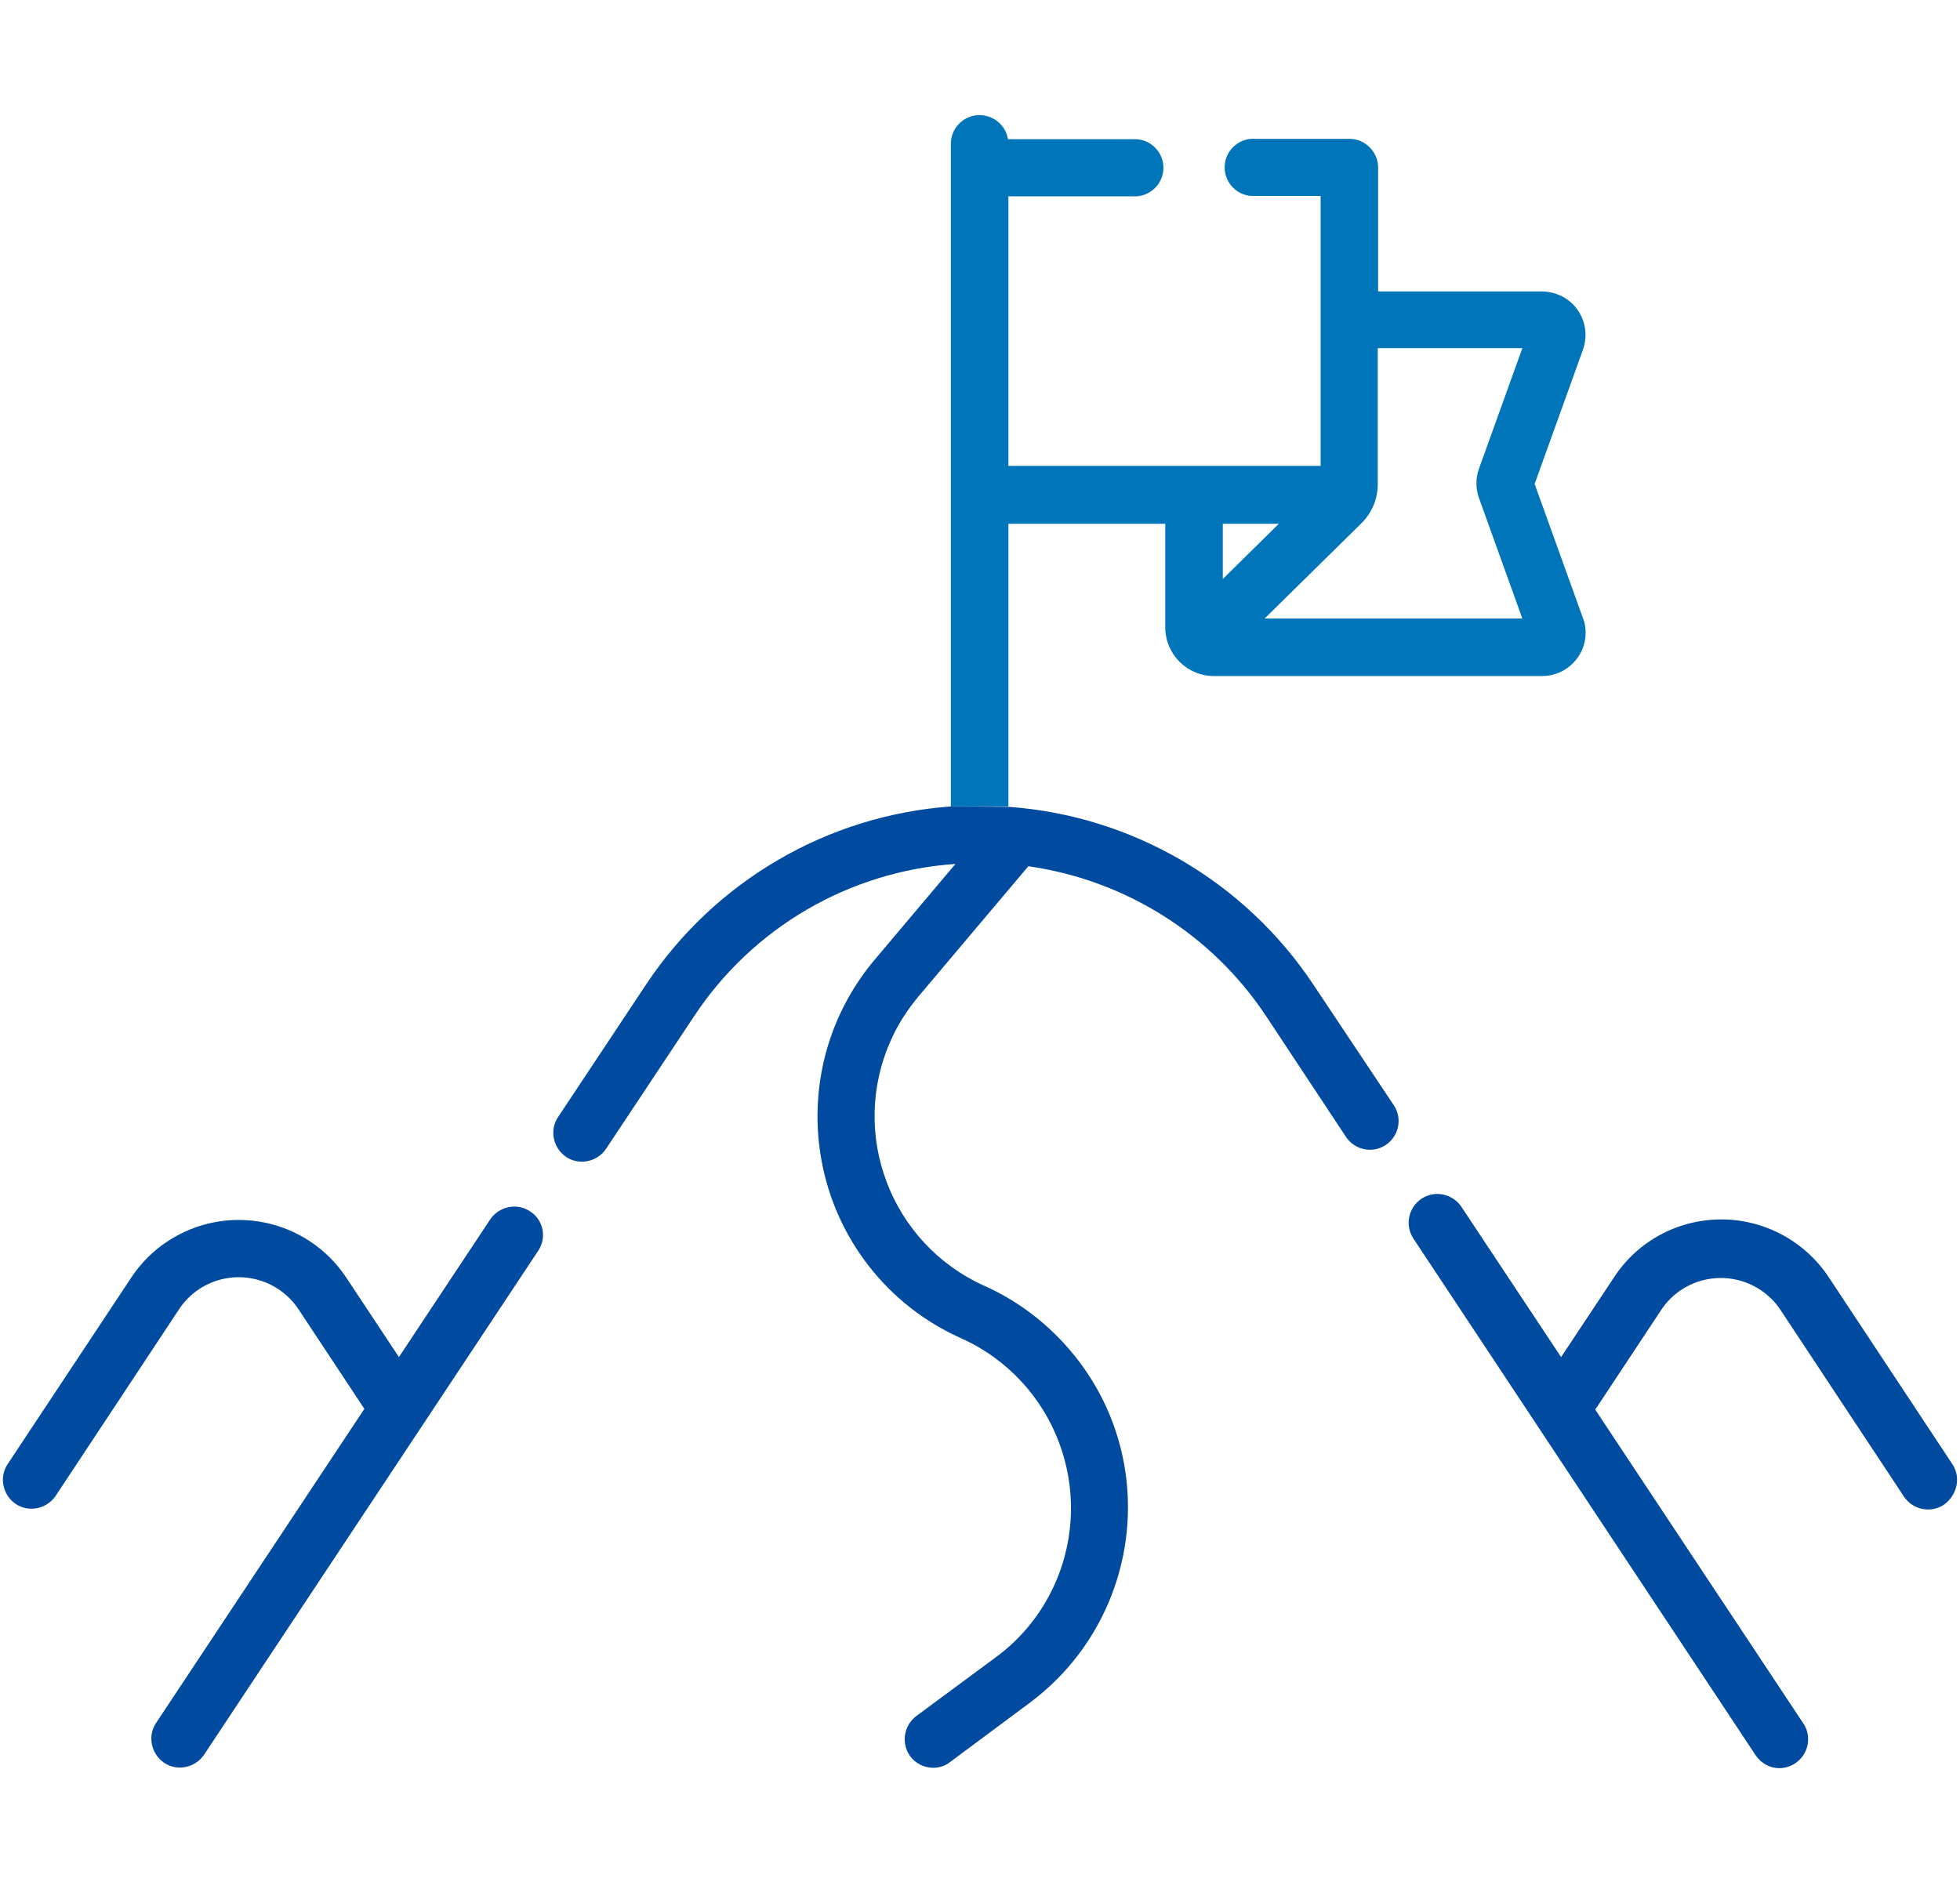 <?xml version="1.0" encoding="utf-8"?>
<!-- Generator: Adobe Illustrator 25.0.0, SVG Export Plug-In . SVG Version: 6.00 Build 0)  -->
<svg version="1.1" id="图层_1" xmlns="http://www.w3.org/2000/svg" xmlns:xlink="http://www.w3.org/1999/xlink" x="0px" y="0px"
	 viewBox="0 0 511 489.7" style="enable-background:new 0 0 511 489.7;" xml:space="preserve">
<style type="text/css">
	.st0{fill:#0075B9;}
	.st1{fill:#004AA0;}
</style>
<g id="图层_2_1_">
	<g id="Capa_1">
		<path class="st0" d="M262.9,210.3v-73.7h40.9v27c0,7,5.7,12.7,12.7,12.7h85.6c6.2,0,11.3-5.1,11.3-11.3c0-1.3-0.2-2.6-0.7-3.8
			l-12.6-35l12.6-35c2.1-5.9-0.9-12.4-6.8-14.5c-1.2-0.4-2.5-0.7-3.8-0.7h-42.8V43.7c0-4.1-3.4-7.5-7.5-7.5h-24.5
			c-4.1-0.3-7.7,2.8-8,6.9c-0.3,4.1,2.8,7.7,6.9,8c0.4,0,0.7,0,1.1,0h17v70.4h-81.4V51.2h32.4c4.1,0.3,7.7-2.8,8-6.9
			c0.3-4.1-2.8-7.7-6.9-8c-0.4,0-0.7,0-1.1,0h-32.5c-0.7-4.1-4.5-6.8-8.6-6.2c-3.6,0.6-6.3,3.7-6.3,7.4v172.8 M318.8,136.6h14.6
			l-14.6,14.4V136.6z M396.9,90.8l-11.3,31.4c-0.9,2.5-0.9,5.2,0,7.7l11.3,31.4h-67.2l25.3-24.9c2.7-2.7,4.2-6.3,4.2-10.1V90.8
			H396.9z"/>
		<path class="st1" d="M248,210.3c-32.3,2.3-61.7,19.5-79.6,46.5l-22.9,34.5c-2.3,3.4-1.3,8.1,2.1,10.4c3.4,2.3,8.1,1.3,10.4-2.1
			l0,0l22.9-34.5c15.3-23.2,40.5-37.9,68.2-39.8l-21,24.9c-22.6,26.8-19.2,66.8,7.5,89.4c4.5,3.8,9.6,7,15,9.4
			c24.4,11,35.3,39.6,24.4,64.1c-3.4,7.6-8.7,14.2-15.4,19.1l-20.7,15.3c-3.3,2.5-4,7.1-1.6,10.5c1.4,1.9,3.7,3,6,3
			c1.6,0,3.2-0.5,4.4-1.5l20.7-15.4c28.1-20.9,34.1-60.6,13.2-88.7c-6.5-8.7-15.1-15.7-25-20.1c-24.4-11-35.3-39.7-24.3-64.1
			c1.8-4.1,4.3-7.9,7.2-11.4l28.6-33.9c25.3,3.6,47.9,17.8,62,39.1l20.7,31.3c2.2,3.5,6.8,4.6,10.3,2.4c3.5-2.2,4.6-6.8,2.4-10.3
			c-0.1-0.1-0.1-0.2-0.2-0.3l-20.8-31.2c-17.9-27-47.3-44.2-79.6-46.5"/>
		<path class="st1" d="M138.2,315.9c-3.4-2.3-8.1-1.3-10.4,2.1l-23.8,35.9l-13.7-20.7c-10.3-15.5-31.1-19.7-46.6-9.5
			c-3.8,2.5-7,5.7-9.5,9.5L2,381.8c-2.3,3.4-1.3,8.1,2.1,10.4c3.4,2.3,8.1,1.3,10.4-2.1l32.2-48.7c5.7-8.6,17.3-10.9,25.9-5.2
			c2.1,1.4,3.9,3.2,5.2,5.2l17.2,26l-54.3,81.9c-2.3,3.4-1.3,8.1,2.1,10.4c3.4,2.3,8.1,1.3,10.4-2.1l0,0l87.1-131.4
			C142.6,322.8,141.7,318.1,138.2,315.9L138.2,315.9z"/>
		<path class="st1" d="M509,381.8l-32.2-48.7c-6.2-9.4-16.8-15.1-28-15.1l0,0c-11.3,0-21.8,5.6-28,15.1L407,353.9l-26-39.2
			c-2.3-3.4-6.9-4.4-10.4-2.1c-3.4,2.3-4.4,6.9-2.1,10.4l89.2,134.7c1.4,2.1,3.7,3.4,6.2,3.4c4.1,0,7.5-3.4,7.5-7.5
			c0-1.5-0.4-2.9-1.2-4.1l-54.3-81.9l17.2-26c5.7-8.6,17.3-10.9,25.9-5.2c2.1,1.4,3.9,3.2,5.2,5.2l32.2,48.7
			c2.3,3.4,6.9,4.4,10.4,2.1C510.3,389.9,511.3,385.2,509,381.8L509,381.8L509,381.8z"/>
	</g>
</g>
</svg>
